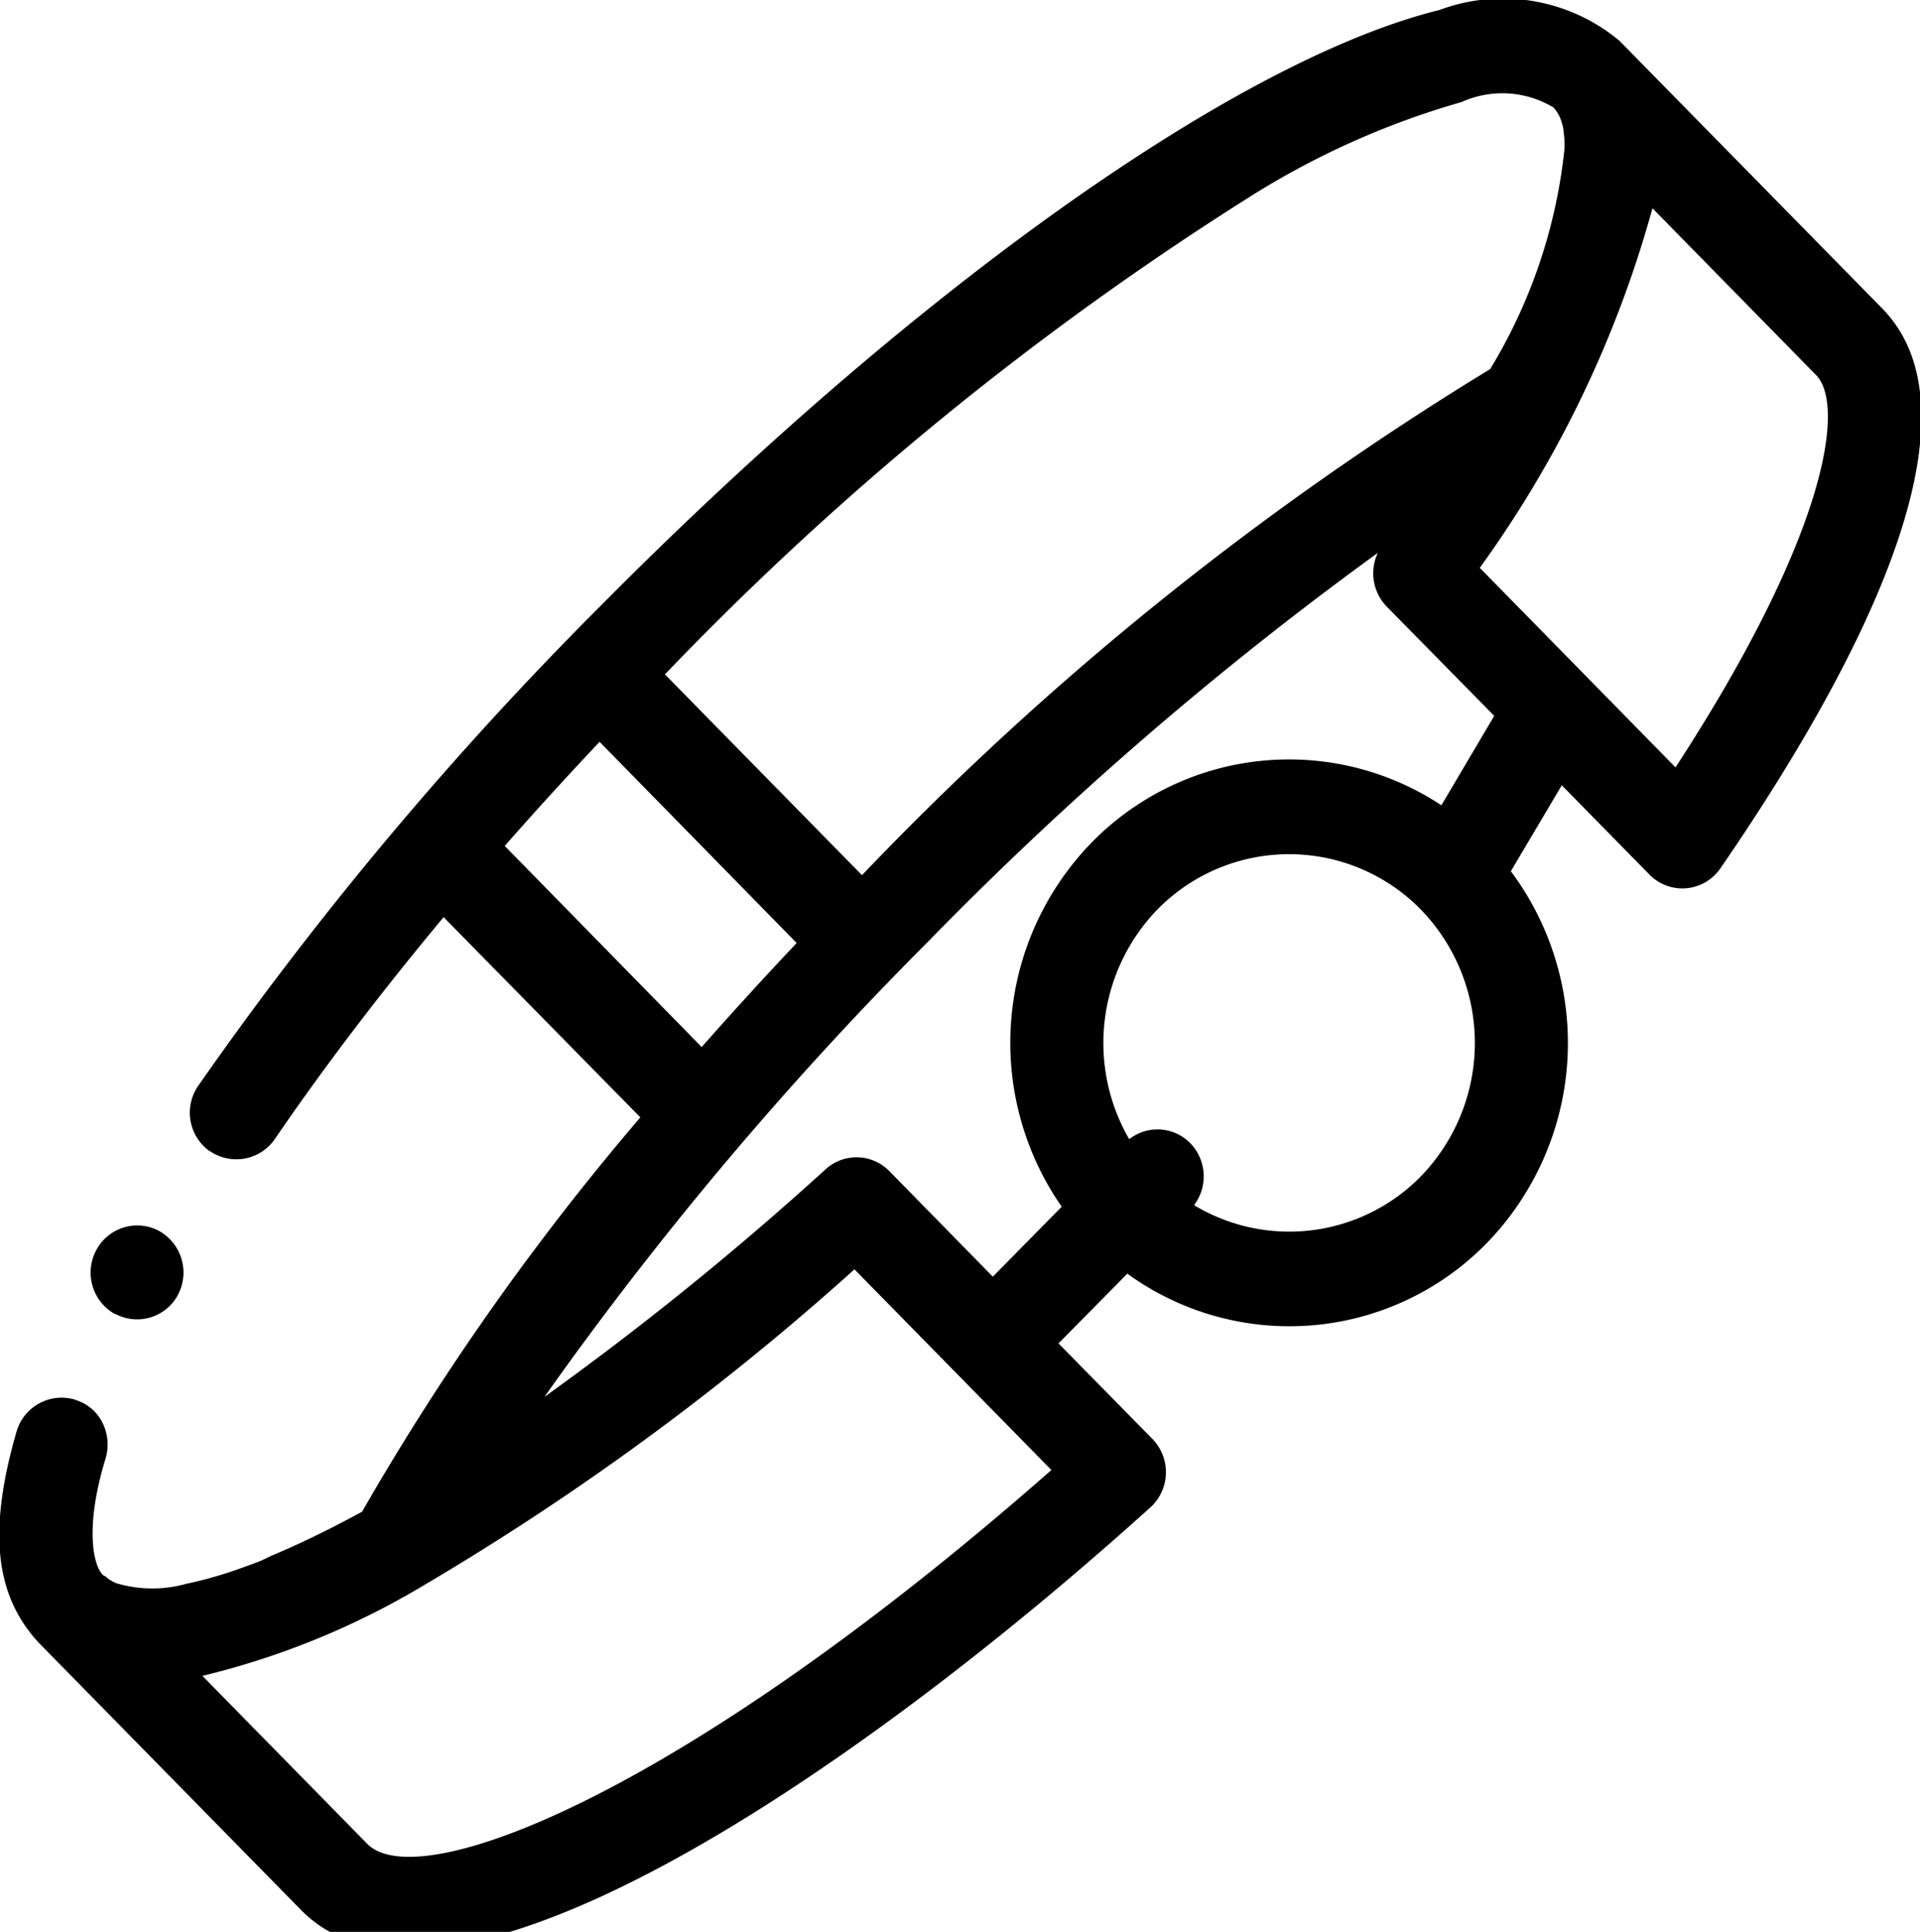 <?xml version="1.0" encoding="UTF-8"?> <svg xmlns="http://www.w3.org/2000/svg" width="31.656" height="31.844" viewBox="0 0 31.656 31.844"><defs><style> .cls-1 { fill-rule: evenodd; } </style></defs><path id="B150_prinud_laski" class="cls-1" d="M23.92,0.321c-3.347.827-8.655,4.6-13.856,9.848a58.834,58.834,0,0,0-6.609,7.886,0.78,0.78,0,0,0,.194,1.08l0.007,0a0.77,0.77,0,0,0,1.061-.2c0.811-1.188,1.75-2.419,2.785-3.661l3.244,3.3a42.773,42.773,0,0,0-4.588,6.5q-0.767.417-1.415,0.692l-0.082.035L4.5,25.878c-0.119.048-.231,0.088-0.343,0.128a6.585,6.585,0,0,1-.9.257,2.072,2.072,0,0,1-1.154-.011,0.721,0.721,0,0,1-.1-0.052,0.408,0.408,0,0,1-.073-0.059L1.9,26.129C1.731,26,1.574,25.352,1.928,24.2a0.806,0.806,0,0,0-.054-0.6,0.735,0.735,0,0,0-.424-0.363c-0.01,0-.02-0.009-0.031-0.012a0.774,0.774,0,0,0-.955.517c-0.474,1.635-.367,2.7.359,3.488l4.332,4.413c2.3,2.345,8.979-2.111,14-6.64l0.032-.03a0.787,0.787,0,0,0,0-1.1L17.64,22.3l1.135-1.15a4.549,4.549,0,0,0,5.916-.493,4.733,4.733,0,0,0,.407-6.14L25.938,13.1l1.445,1.472a0.759,0.759,0,0,0,1.085,0,0.772,0.772,0,0,0,.087-0.105c2.2-3.2,4.452-7.407,2.664-9.229L26.886,0.826A3,3,0,0,0,23.92.321Zm0.356,1.521a1.639,1.639,0,0,1,1.524.085,0.6,0.6,0,0,1,.136.245,1.108,1.108,0,0,1,.029.116c0,0.008,0,.016,0,0.024,0.008,0.046.013,0.1,0.018,0.152,0,0.034,0,.07,0,0.107,0,0.011,0,.023,0,0.034A8.721,8.721,0,0,1,24.757,6.24,51.012,51.012,0,0,0,14.4,14.582l-3.249-3.31a51.1,51.1,0,0,1,9.624-7.86A13.461,13.461,0,0,1,24.276,1.841ZM8.51,14.1q0.755-.86,1.564-1.716L13.323,15.7q-0.809.857-1.566,1.715ZM30.132,6.34c0.475,0.484.206,2.589-2.319,6.465L24.586,9.516a18.479,18.479,0,0,0,2.847-5.927ZM3.536,27.791L3.525,27.78a13.066,13.066,0,0,0,3.651-1.493,44.036,44.036,0,0,0,7.1-5.208l1.736,1.769,1.511,1.539c-6.074,5.339-10.431,7.027-11.281,6.161Zm20.072-8.238a3.04,3.04,0,0,1-3.733.468A0.786,0.786,0,0,0,19.813,19a0.756,0.756,0,0,0-1.007-.066,3.164,3.164,0,0,1,.47-3.792,3.042,3.042,0,0,1,4.338.006A3.161,3.161,0,0,1,23.608,19.553Zm0.345-6.123a4.552,4.552,0,0,0-5.76.607,4.732,4.732,0,0,0-.5,6.01L16.557,21.2l-1.7-1.734A0.757,0.757,0,0,0,13.8,19.43a51.593,51.593,0,0,1-4.635,3.751,58.153,58.153,0,0,1,6.3-7.479l0.033-.033a57.68,57.68,0,0,1,7.407-6.4,0.788,0.788,0,0,0,.148.887l1.771,1.8ZM2.072,21.81a0.783,0.783,0,0,1-.291-1.058,0.764,0.764,0,0,1,1.041-.3l0.009,0.006a0.785,0.785,0,0,1,.288,1.046,0.727,0.727,0,0,1-.131.176,0.762,0.762,0,0,1-.9.133Z" transform="translate(-0.188 -0.156)"></path></svg> 